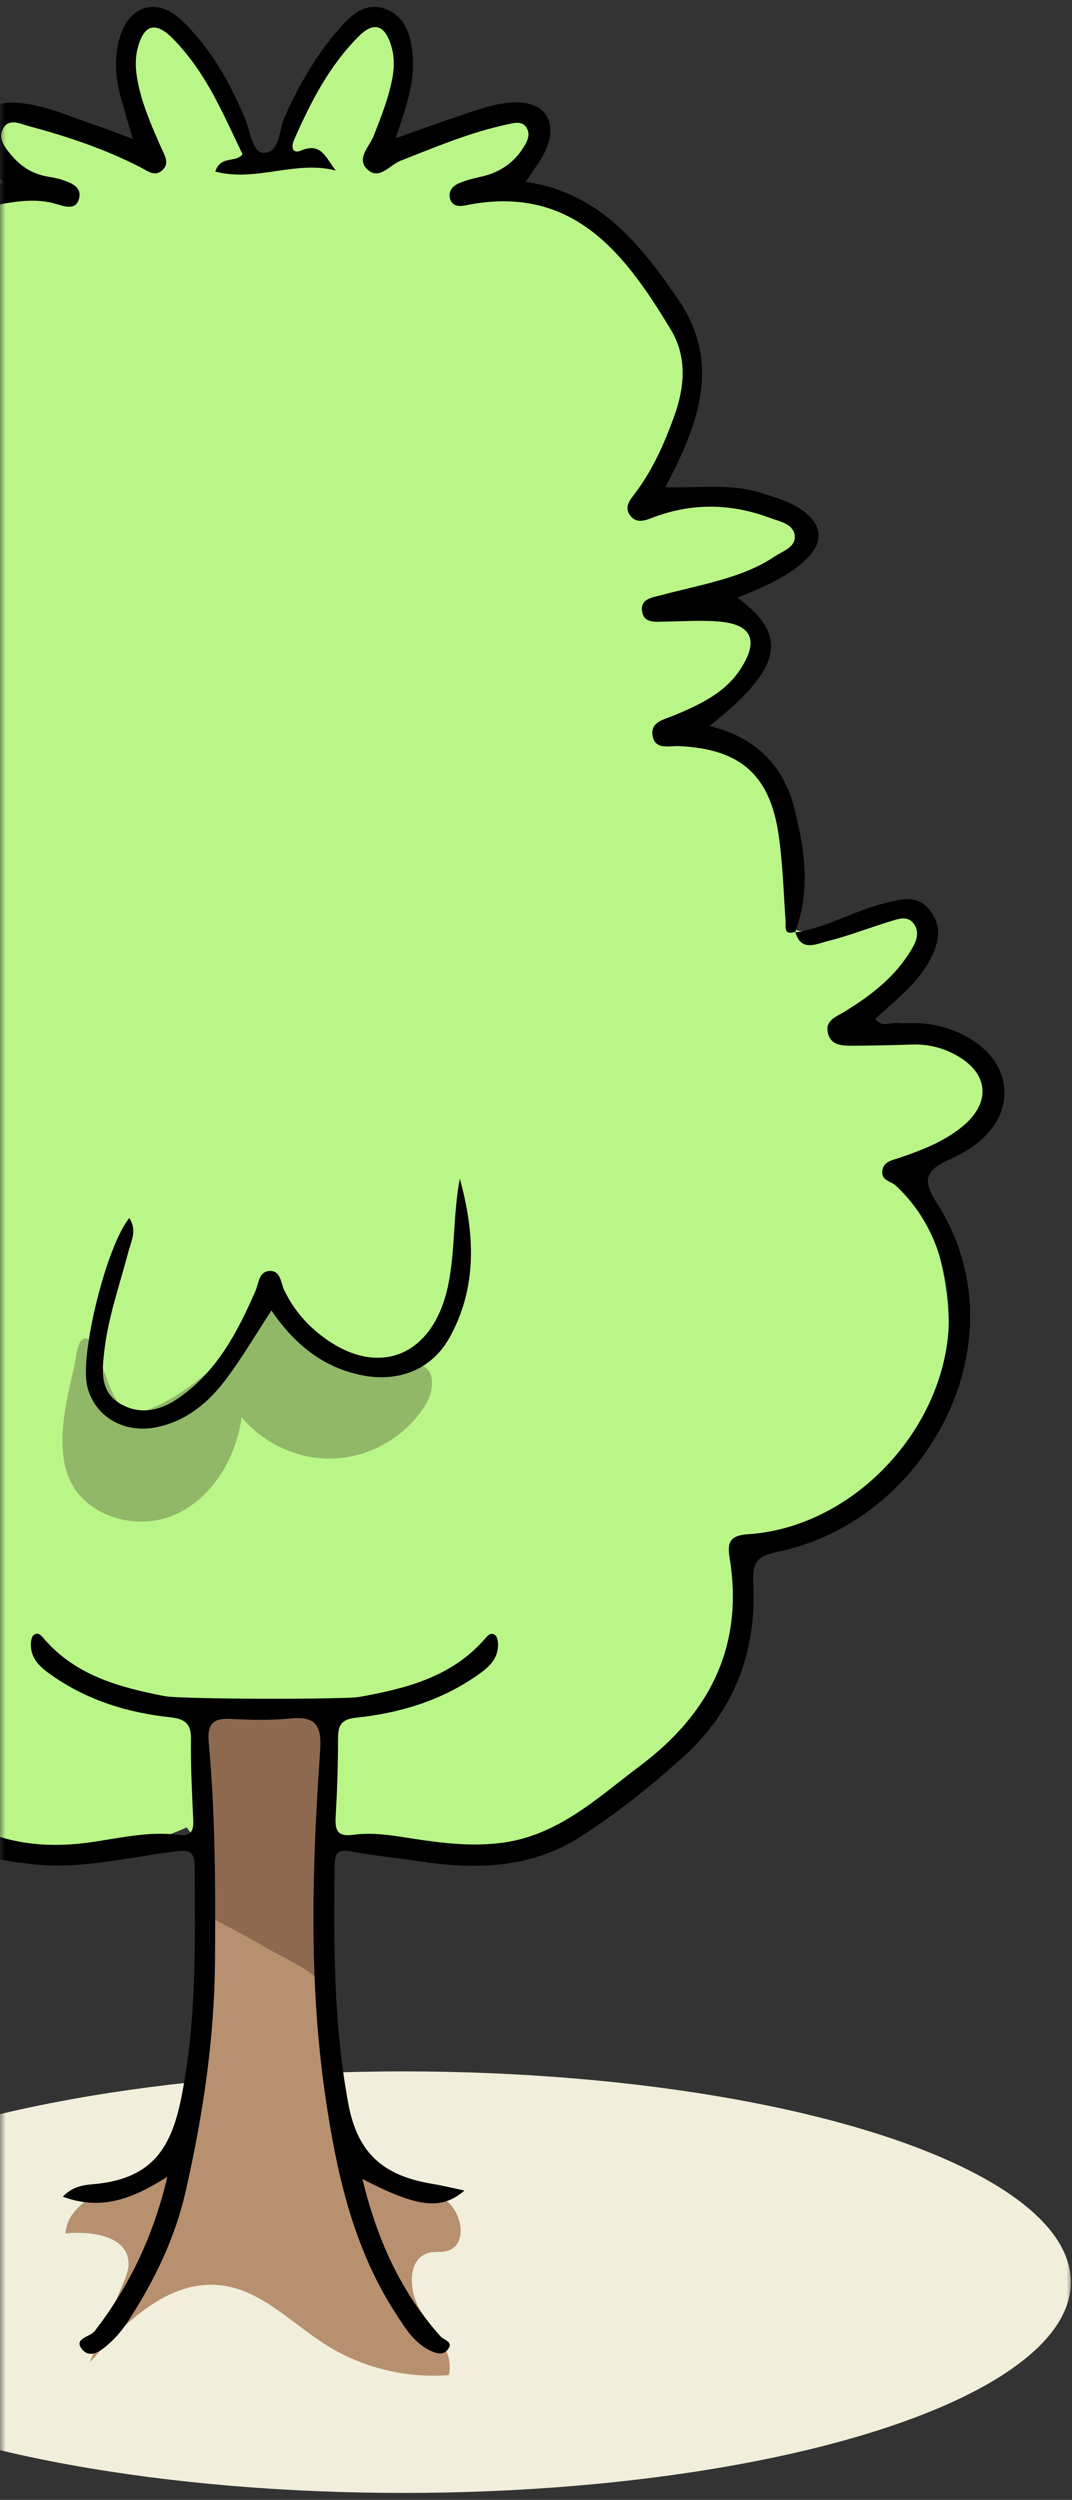 <svg width="97" height="226" viewBox="0 0 97 226" fill="none" xmlns="http://www.w3.org/2000/svg">
<rect x="0" y="0" width="97" height="226" fill="#333333" stroke="none"/>
<mask id="mask0" mask-type="alpha" maskUnits="userSpaceOnUse" x="0" y="0" width="97" height="226">
<rect width="97" height="226" fill="#C4C4C4"/>
</mask>
<g mask="url(#mask0)">
<ellipse cx="36.474" cy="206.317" rx="60.42" ry="19.054" fill="#F1EFDB"/>
<g clip-path="url(#clip0)">
<path d="M16.76 3.739C16.179 2.684 15.016 2.064 13.825 2.209C12.188 2.403 11.635 2.713 11.393 4.447C10.957 7.624 13.205 11.819 14.6 14.705C12.313 14.347 8.797 12.797 6.666 11.896C4.544 10.985 1.59 9.445 0.011 11.131C-1.568 12.816 3.547 18.076 5.707 17.243C-1.093 16.788 -8.272 20.217 -11.585 26.165C-16.612 35.165 -13.687 40.463 -9.957 46.169C-13.115 43.757 -15.837 44.891 -20.187 45.404C-22.822 45.714 -25.03 45.656 -24.527 48.262C-23.839 51.778 -18.133 54.52 -14.559 54.607C-17.213 55.585 -19.722 56.893 -19.509 59.712C-19.305 62.531 -17.068 65.079 -14.307 65.65C-18.23 65.989 -21.359 69.341 -22.657 73.061C-23.955 76.771 -24.207 80.607 -24.023 84.53C-27.956 83.087 -33.487 81.973 -35.018 82.225C-36.548 84.782 -33.264 90.73 -29.196 93.452C-33.09 91.582 -38.534 92.319 -40.646 96.077C-42.138 98.741 -40.21 102.849 -37.517 104.486C-35.919 105.455 -35.376 107.508 -36.054 109.252C-38.263 114.899 -38.621 120.993 -36.161 126.669C-33.071 133.818 -26.464 139.33 -18.879 141.103C-19.257 149.705 -14.888 158.366 -7.749 163.171C-0.609 167.975 9.059 168.779 16.886 165.205C18.397 167.268 20.005 169.419 22.32 170.504C24.636 171.589 27.861 171.191 29.121 168.963C29.47 168.343 29.654 167.598 30.177 167.104C31.136 166.174 32.695 166.513 33.993 166.813C45.085 169.351 60.003 163.296 65.012 153.077C67.54 147.913 67.569 144.126 67.317 141.82C67.191 140.658 69.71 139.611 72.228 138.759C77.682 136.928 82.197 132.869 84.357 127.541C87.389 120.053 85.442 111.984 81.538 105.348C87.767 102.936 91.022 101.551 90.072 97.308C89.559 95.002 78.564 92.193 76.51 93.472C80.23 90.168 83.882 87.708 83.931 82.728C81.296 80.578 72.422 86.051 71.395 83.494C72.161 69.68 69.671 67.52 61.108 66.483C63.607 64.885 65.506 62.686 67.23 60.283C71.134 54.839 65.128 55.236 62.183 55.604C65.021 54.946 68.857 52.369 71.502 51.129C72.267 50.771 73.062 50.354 73.469 49.608C74.302 48.087 72.122 47.031 70.756 46.305C69.197 45.472 66.494 44.803 64.721 44.861C61.805 44.968 61.253 45.423 58.182 45.51C59.064 42.352 61.476 38.952 62.396 35.785C62.813 34.361 62.638 32.82 62.047 31.454C56.196 18.038 50.452 17.757 43.758 16.972C46.277 17.311 49.948 12.594 48.108 10.83C46.267 9.067 44.552 10.056 42.227 11.082C39.903 12.119 36.27 14.541 33.819 15.219C32.54 12.129 37.936 5.764 35.834 3.158C34.206 1.143 33.509 1.017 31.736 2.906C30.428 4.301 26.292 11.731 25.343 13.398C24.791 14.357 23.115 16.003 22.214 13.775C21.507 12.041 21.662 12.409 20.993 10.579C20.015 7.934 19.221 8.205 16.76 3.739Z" fill="#BAF588"/>
<path d="M18.223 183.514C17.951 188.076 17.254 193.269 13.486 195.865C10.705 197.792 6.22 198.548 5.92 201.909C8.255 201.677 11.471 202.132 11.626 204.477C11.674 205.155 11.403 205.823 11.132 206.453C10.124 208.836 9.117 211.209 8.109 213.592C11.277 209.979 15.258 206.027 20.034 206.608C23.667 207.053 26.389 210.027 29.489 211.984C32.773 214.057 36.735 215.026 40.61 214.716C41.113 212.643 39.331 210.802 38.139 209.03C36.948 207.257 36.783 204.118 38.866 203.653C39.389 203.537 39.941 203.643 40.455 203.498C42.402 202.975 41.84 199.807 40.116 198.761C38.391 197.715 36.192 197.754 34.439 196.756C31.572 195.119 30.845 191.38 30.525 188.096C29.421 176.907 29.547 165.602 30.884 154.442C28.084 154.501 25.294 154.549 22.495 154.607C20.179 154.656 18.852 154.597 18.804 157.194C18.707 162.783 18.843 168.373 18.659 173.962C18.562 177.149 18.416 180.336 18.223 183.514Z" fill="#B79070"/>
<path d="M28.743 179.067C28.317 174.63 29.373 171.376 29.441 166.92C29.47 164.972 29.76 157.998 29.954 156.69C30.429 153.416 26.864 155.266 23.59 154.801C21.352 154.481 19.482 154.229 18.746 156.874C18.097 159.189 18.155 161.688 18.116 164.062C18.087 165.496 18.058 166.939 18.048 168.373C18.039 169.399 18.01 170.417 18 171.443C18 172.722 18.019 172.8 19.143 173.391C20.829 174.272 22.514 175.163 24.151 176.132C24.8 176.519 28.675 178.37 28.743 179.067Z" fill="#8C694F"/>
<path d="M6.23 133.596C7.644 137.073 12.304 138.449 15.753 136.967C19.201 135.485 21.352 131.823 21.865 128.113C23.929 130.631 27.242 132.065 30.487 131.842C33.732 131.62 36.822 129.75 38.517 126.979C39.225 125.836 39.457 123.947 38.198 123.473C37.403 123.172 36.561 123.695 35.776 124.025C33.499 124.955 30.787 124.141 28.927 122.523C27.067 120.906 25.944 118.619 25.081 116.314C25.265 116.818 23.386 119.055 23.066 119.491C22.253 120.586 21.352 121.622 20.383 122.581C18.533 124.393 16.324 126.166 13.941 127.222C10.56 128.723 10.153 125.71 9.136 123.24C8.952 122.795 8.41 121.09 7.809 121.012C6.966 120.906 6.889 122.785 6.753 123.376C6.046 126.476 4.971 130.496 6.23 133.596Z" fill="#91B769"/>
<path d="M71.909 84.308C74.728 83.891 77.188 82.389 79.91 81.692C81.402 81.305 82.981 80.81 84.144 82.293C85.355 83.852 84.899 85.47 84.008 87.03C82.826 89.103 80.918 90.488 79.203 92.115C79.775 92.91 80.54 92.435 81.189 92.483C81.984 92.551 82.807 92.445 83.601 92.532C87.244 92.9 90.218 95.07 90.77 97.715C91.341 100.408 89.772 103.091 86.052 104.757C83.747 105.784 83.379 106.607 84.783 108.787C92.707 121.138 83.911 137.567 70.272 140.309C68.392 140.687 68.073 141.413 68.16 143.157C68.46 149.366 66.445 154.694 61.747 158.908C58.87 161.495 55.848 163.897 52.602 165.999C47.982 168.993 42.906 169.031 37.704 168.237C35.718 167.937 33.712 167.743 31.736 167.375C30.661 167.181 30.303 167.443 30.283 168.537C30.186 175.793 30.186 183.049 31.523 190.207C32.347 194.634 34.662 196.698 39.099 197.424C40.029 197.579 40.939 197.802 42.024 198.035C39.932 199.836 37.791 199.575 32.792 196.988C34.119 202.452 36.251 207.199 39.864 211.219C40.193 211.587 41.094 211.693 40.493 212.439C40.077 212.953 39.457 212.749 38.934 212.507C37.481 211.81 36.677 210.492 35.844 209.204C31.92 203.178 30.438 196.368 29.421 189.384C27.92 179.038 28.249 168.663 28.966 158.288C29.111 156.176 28.714 155.121 26.341 155.353C24.51 155.537 22.64 155.489 20.799 155.392C19.114 155.305 18.746 156.06 18.891 157.562C19.492 164.149 19.501 170.756 19.453 177.353C19.395 184.385 18.349 191.312 16.789 198.151C15.83 202.355 13.96 206.191 11.626 209.795C11.151 210.531 10.58 211.228 9.931 211.819C9.233 212.449 8.197 213.311 7.431 212.391C6.608 211.403 8.158 211.277 8.574 210.734C11.694 206.676 13.864 202.21 15.142 196.795C12.023 198.751 9.214 199.895 5.678 198.587C6.734 197.511 7.819 197.531 8.787 197.424C13.825 196.882 15.501 194.102 16.392 189.704C17.797 182.806 17.651 175.774 17.612 168.76C17.603 167.423 17.196 167.22 15.908 167.375C11.374 167.917 6.889 169.148 2.258 168.44C2.016 168.402 1.774 168.402 1.541 168.373C-9.376 166.852 -20.613 153.638 -20.274 142.643C-20.235 141.278 -20.468 140.696 -21.921 140.367C-31.792 138.129 -38.089 131.406 -39.774 121.438C-40.617 116.459 -38.951 112.042 -36.442 107.905C-35.512 106.375 -35.715 105.755 -37.333 105.183C-38.699 104.709 -39.919 103.885 -40.975 102.868C-43.988 99.972 -43.591 96.135 -40.026 93.946C-38.35 92.91 -36.5 92.416 -34.514 92.445C-33.487 92.454 -32.47 92.445 -31.007 92.445C-32.315 91.205 -33.342 90.236 -34.349 89.258C-35.279 88.357 -36.045 87.32 -36.568 86.129C-37.159 84.782 -37.197 83.455 -36.277 82.244C-35.337 81.014 -34.01 81.178 -32.732 81.46C-29.738 82.109 -27.084 83.804 -24.033 84.269L-24.1 84.201C-24.498 85.954 -25.825 85.373 -26.793 85.121C-28.508 84.695 -30.136 83.939 -31.84 83.494C-32.838 83.232 -34.107 82.341 -34.892 83.658C-35.57 84.792 -34.708 85.838 -34.039 86.72C-32.46 88.802 -30.445 90.381 -28.169 91.66C-27.53 92.018 -26.852 92.435 -27.036 93.317C-27.239 94.285 -28.053 94.498 -28.896 94.508C-30.097 94.518 -31.308 94.489 -32.519 94.45C-34.611 94.392 -36.694 94.266 -38.641 95.351C-41.566 96.988 -41.876 99.584 -39.338 101.754C-37.846 103.033 -36.035 103.721 -34.243 104.447C-33.4 104.786 -32.141 104.67 -32.005 105.92C-31.889 107.004 -33.09 106.908 -33.662 107.402C-34.02 107.712 -34.349 108.08 -34.621 108.467C-43.368 121.235 -33.758 137.015 -20.545 138.643C-18.24 138.924 -17.949 139.563 -18.23 141.549C-19.141 147.904 -15.324 154.946 -10.471 159.199C-8.059 161.32 -7.4 161.669 -4.833 163.597C-1.016 166.464 3.324 167.2 7.974 166.58C10.676 166.222 13.36 165.515 16.121 165.883C17.264 166.038 17.525 165.563 17.486 164.556C17.38 162.144 17.244 159.722 17.283 157.31C17.312 155.857 16.799 155.401 15.375 155.246C11.577 154.84 7.974 153.735 4.787 151.527C3.789 150.839 2.801 150.083 2.791 148.698C2.791 148.398 2.849 147.971 3.053 147.816C3.46 147.497 3.75 147.875 4.012 148.185C6.889 151.498 10.831 152.544 14.9 153.338C15.782 153.512 21.478 153.59 26.176 153.571C29.295 153.561 31.959 153.503 32.482 153.416C36.735 152.65 40.833 151.623 43.845 148.194C44.117 147.884 44.397 147.506 44.804 147.826C45.008 147.981 45.066 148.407 45.066 148.708C45.056 150.103 44.068 150.848 43.07 151.536C39.806 153.784 36.125 154.869 32.24 155.285C31.029 155.411 30.584 155.847 30.584 157.068C30.593 159.48 30.506 161.902 30.37 164.314C30.303 165.554 30.613 166.057 31.979 165.873C33.732 165.631 35.495 165.931 37.248 166.203C39.941 166.619 42.634 166.958 45.405 166.6C50.52 165.931 54.036 162.551 57.882 159.664C64.198 154.936 67.327 148.843 66.019 140.822C65.796 139.476 66.019 138.807 67.676 138.701C77.876 138.042 86.672 127.9 85.81 117.689C85.481 113.718 84.095 110.017 81.063 107.189C80.627 106.782 79.775 106.753 79.833 105.929C79.891 104.999 80.734 104.893 81.393 104.67C83.456 103.963 85.49 103.188 87.176 101.764C89.724 99.603 89.423 96.969 86.478 95.37C85.258 94.702 83.94 94.382 82.536 94.43C80.763 94.489 79 94.527 77.227 94.537C76.258 94.537 75.154 94.566 74.902 93.336C74.67 92.212 75.706 91.902 76.442 91.447C78.864 89.955 81.083 88.25 82.536 85.731C82.952 85.015 83.233 84.201 82.652 83.465C82.1 82.767 81.305 83.067 80.627 83.271C78.709 83.852 76.83 84.598 74.883 85.082C73.846 85.344 72.451 86.09 71.957 84.211L71.909 84.308Z" fill="black"/>
<path d="M-24.042 84.308C-25.505 80.239 -24.933 76.199 -23.684 72.237C-22.589 68.731 -20.09 66.609 -16.06 65.602C-18.462 64.148 -20.419 62.647 -21.398 60.274C-22.463 57.707 -21.911 56.321 -18.869 54.074C-20.593 53.299 -22.328 52.669 -23.81 51.575C-24.972 50.722 -26.319 49.928 -26.105 48.184C-25.892 46.469 -24.449 45.888 -23.131 45.326C-20.652 44.28 -18.046 43.844 -15.353 44.038C-14.481 44.106 -13.599 44.135 -12.35 44.193C-15.091 38.575 -17.542 33.062 -13.551 27.231C-10.141 22.252 -6.567 17.456 0.273 16.556C-0.435 15.345 -1.142 14.395 -1.568 13.33C-2.556 10.869 -1.316 9.155 1.329 9.281C4.031 9.406 6.443 10.608 8.962 11.431C9.863 11.731 10.744 12.09 12.023 12.565C11.587 11.092 11.258 9.978 10.948 8.864C10.434 7.043 10.309 5.193 10.841 3.381C11.694 0.485 14.193 -0.261 16.392 1.802C19.017 4.263 20.732 7.353 22.146 10.646C22.631 11.78 22.824 13.785 23.803 13.814C25.343 13.863 25.217 11.79 25.73 10.637C27.058 7.672 28.646 4.892 30.806 2.47C31.843 1.308 33.064 0.204 34.769 0.775C36.609 1.395 37.132 3.023 37.326 4.795C37.607 7.362 36.725 9.707 35.805 12.497C38.033 11.712 39.951 11.014 41.889 10.366C43.332 9.881 44.775 9.358 46.325 9.261C49.309 9.087 50.607 11.034 49.29 13.756C48.883 14.608 48.272 15.364 47.575 16.439C54.211 17.418 57.901 22.029 61.321 26.998C65.322 32.82 63.22 38.332 60.197 44.057C63.346 44.125 66.203 43.689 68.974 44.59C70.282 45.016 71.599 45.385 72.713 46.218C74.399 47.467 74.525 48.998 73.013 50.49C71.279 52.204 69.022 53.086 66.736 54.035C71.405 57.493 70.776 60.419 64.198 65.64C68.354 66.628 70.902 69.195 71.89 73.129C72.82 76.819 73.362 80.568 71.938 84.288L72.006 84.22C70.873 84.608 71.115 83.823 71.076 83.184C70.902 80.617 70.824 78.03 70.456 75.492C69.671 70.019 66.939 67.694 61.428 67.452C60.546 67.413 59.248 67.839 59.044 66.474C58.861 65.224 60.13 65.04 60.982 64.681C63.297 63.703 65.574 62.686 67.017 60.467C68.703 57.862 68.025 56.408 64.925 56.176C63.326 56.06 61.709 56.176 60.11 56.195C59.306 56.205 58.308 56.36 58.114 55.343C57.872 54.113 59.025 54.026 59.839 53.803C61.311 53.406 62.803 53.086 64.285 52.689C66.31 52.146 68.305 51.507 70.069 50.325C70.834 49.812 72.093 49.443 71.899 48.339C71.725 47.332 70.495 47.128 69.603 46.799C66.077 45.491 62.532 45.452 58.996 46.818C58.318 47.08 57.562 47.332 57.02 46.605C56.468 45.859 56.971 45.239 57.417 44.658C59.044 42.517 60.12 40.095 61.021 37.586C61.96 34.98 62.173 32.258 60.73 29.856C56.526 22.852 51.77 16.585 42.092 18.57C41.53 18.687 40.901 18.638 40.716 17.951C40.542 17.311 40.949 16.827 41.472 16.594C42.121 16.304 42.828 16.129 43.535 15.974C45.095 15.626 46.364 14.831 47.255 13.504C47.662 12.894 48.079 12.177 47.614 11.499C47.188 10.879 46.432 11.131 45.812 11.266C42.499 11.983 39.389 13.301 36.241 14.531C35.272 14.909 34.323 16.323 33.248 15.325C32.192 14.337 33.441 13.252 33.819 12.274C34.488 10.54 35.185 8.835 35.514 7.004C35.689 6.035 35.689 5.086 35.398 4.137C34.827 2.257 33.839 1.909 32.463 3.284C29.799 5.938 28.104 9.232 26.612 12.642C26.312 13.339 26.476 13.93 27.232 13.611C29.131 12.807 29.528 14.386 30.39 15.422C26.767 14.454 23.154 16.488 19.482 15.509C19.957 14.018 21.352 14.754 21.943 13.94C21.245 12.487 20.577 11.024 19.85 9.6C18.717 7.372 17.39 5.251 15.617 3.468C14.048 1.889 13.002 2.228 12.449 4.389C12.207 5.348 12.265 6.297 12.44 7.256C12.837 9.416 13.728 11.402 14.6 13.388C14.89 14.037 15.375 14.744 14.697 15.383C14.009 16.023 13.36 15.461 12.73 15.132C9.495 13.475 6.066 12.322 2.568 11.392C1.813 11.189 0.728 10.608 0.224 11.741C-0.173 12.652 0.524 13.427 1.096 14.105C1.842 14.977 2.772 15.606 3.905 15.877C4.448 16.013 5.019 16.061 5.552 16.236C6.395 16.517 7.441 16.866 7.15 17.97C6.87 19.035 5.843 18.667 5.097 18.445C3.421 17.941 1.793 18.154 0.098 18.454C-5.733 19.481 -8.833 23.802 -11.904 28.2C-13.948 31.125 -14.326 34.273 -13.125 37.615C-12.282 39.969 -11.255 42.236 -9.812 44.3C-9.327 44.997 -8.426 45.666 -9.134 46.624C-9.821 47.554 -10.761 46.973 -11.555 46.692C-14.965 45.452 -18.346 45.607 -21.707 46.828C-22.599 47.148 -23.829 47.361 -24.003 48.368C-24.197 49.482 -22.938 49.841 -22.172 50.354C-20.69 51.352 -19.034 51.981 -17.319 52.437C-15.537 52.911 -13.735 53.347 -11.953 53.832C-11.129 54.054 -9.986 54.142 -10.228 55.382C-10.422 56.399 -11.43 56.234 -12.224 56.234C-13.909 56.224 -15.605 56.099 -17.28 56.244C-20.099 56.486 -20.729 57.862 -19.257 60.303C-17.842 62.657 -15.488 63.713 -13.096 64.72C-12.243 65.079 -10.984 65.263 -11.158 66.512C-11.352 67.868 -12.66 67.452 -13.541 67.491C-19.053 67.723 -21.785 70.058 -22.57 75.531C-22.938 78.069 -23.015 80.655 -23.19 83.222C-23.228 83.862 -22.986 84.647 -24.12 84.259L-24.042 84.308Z" fill="black"/>
<path d="M41.607 106.559C42.954 111.451 43.235 116.362 40.658 120.954C38.692 124.461 34.7 125.4 30.506 123.647C27.997 122.591 26.118 120.751 24.558 118.474C23.115 120.683 21.894 122.765 20.46 124.674C18.891 126.766 16.934 128.423 14.27 129.004C11.258 129.663 8.565 128.093 7.896 125.333C7.208 122.485 9.591 112.749 11.694 110.114C12.42 111.18 11.887 112.168 11.635 113.098C10.841 116.13 9.775 119.094 9.427 122.233C9.223 124.015 9.059 125.885 10.948 126.941C12.759 127.958 14.541 127.502 16.159 126.388C19.618 124.005 21.477 120.45 23.105 116.74C23.415 116.023 23.415 114.948 24.384 114.9C25.41 114.851 25.401 115.975 25.73 116.663C26.408 118.058 27.328 119.259 28.501 120.276C33.77 124.819 39.205 122.911 40.571 116.091C41.2 112.943 40.997 109.736 41.607 106.559Z" fill="black"/>
</g>
</g>
<defs>
<clipPath id="clip0">
<rect width="133.876" height="214.134" fill="white" transform="translate(-43 0.63)"/>
</clipPath>
</defs>
</svg>
